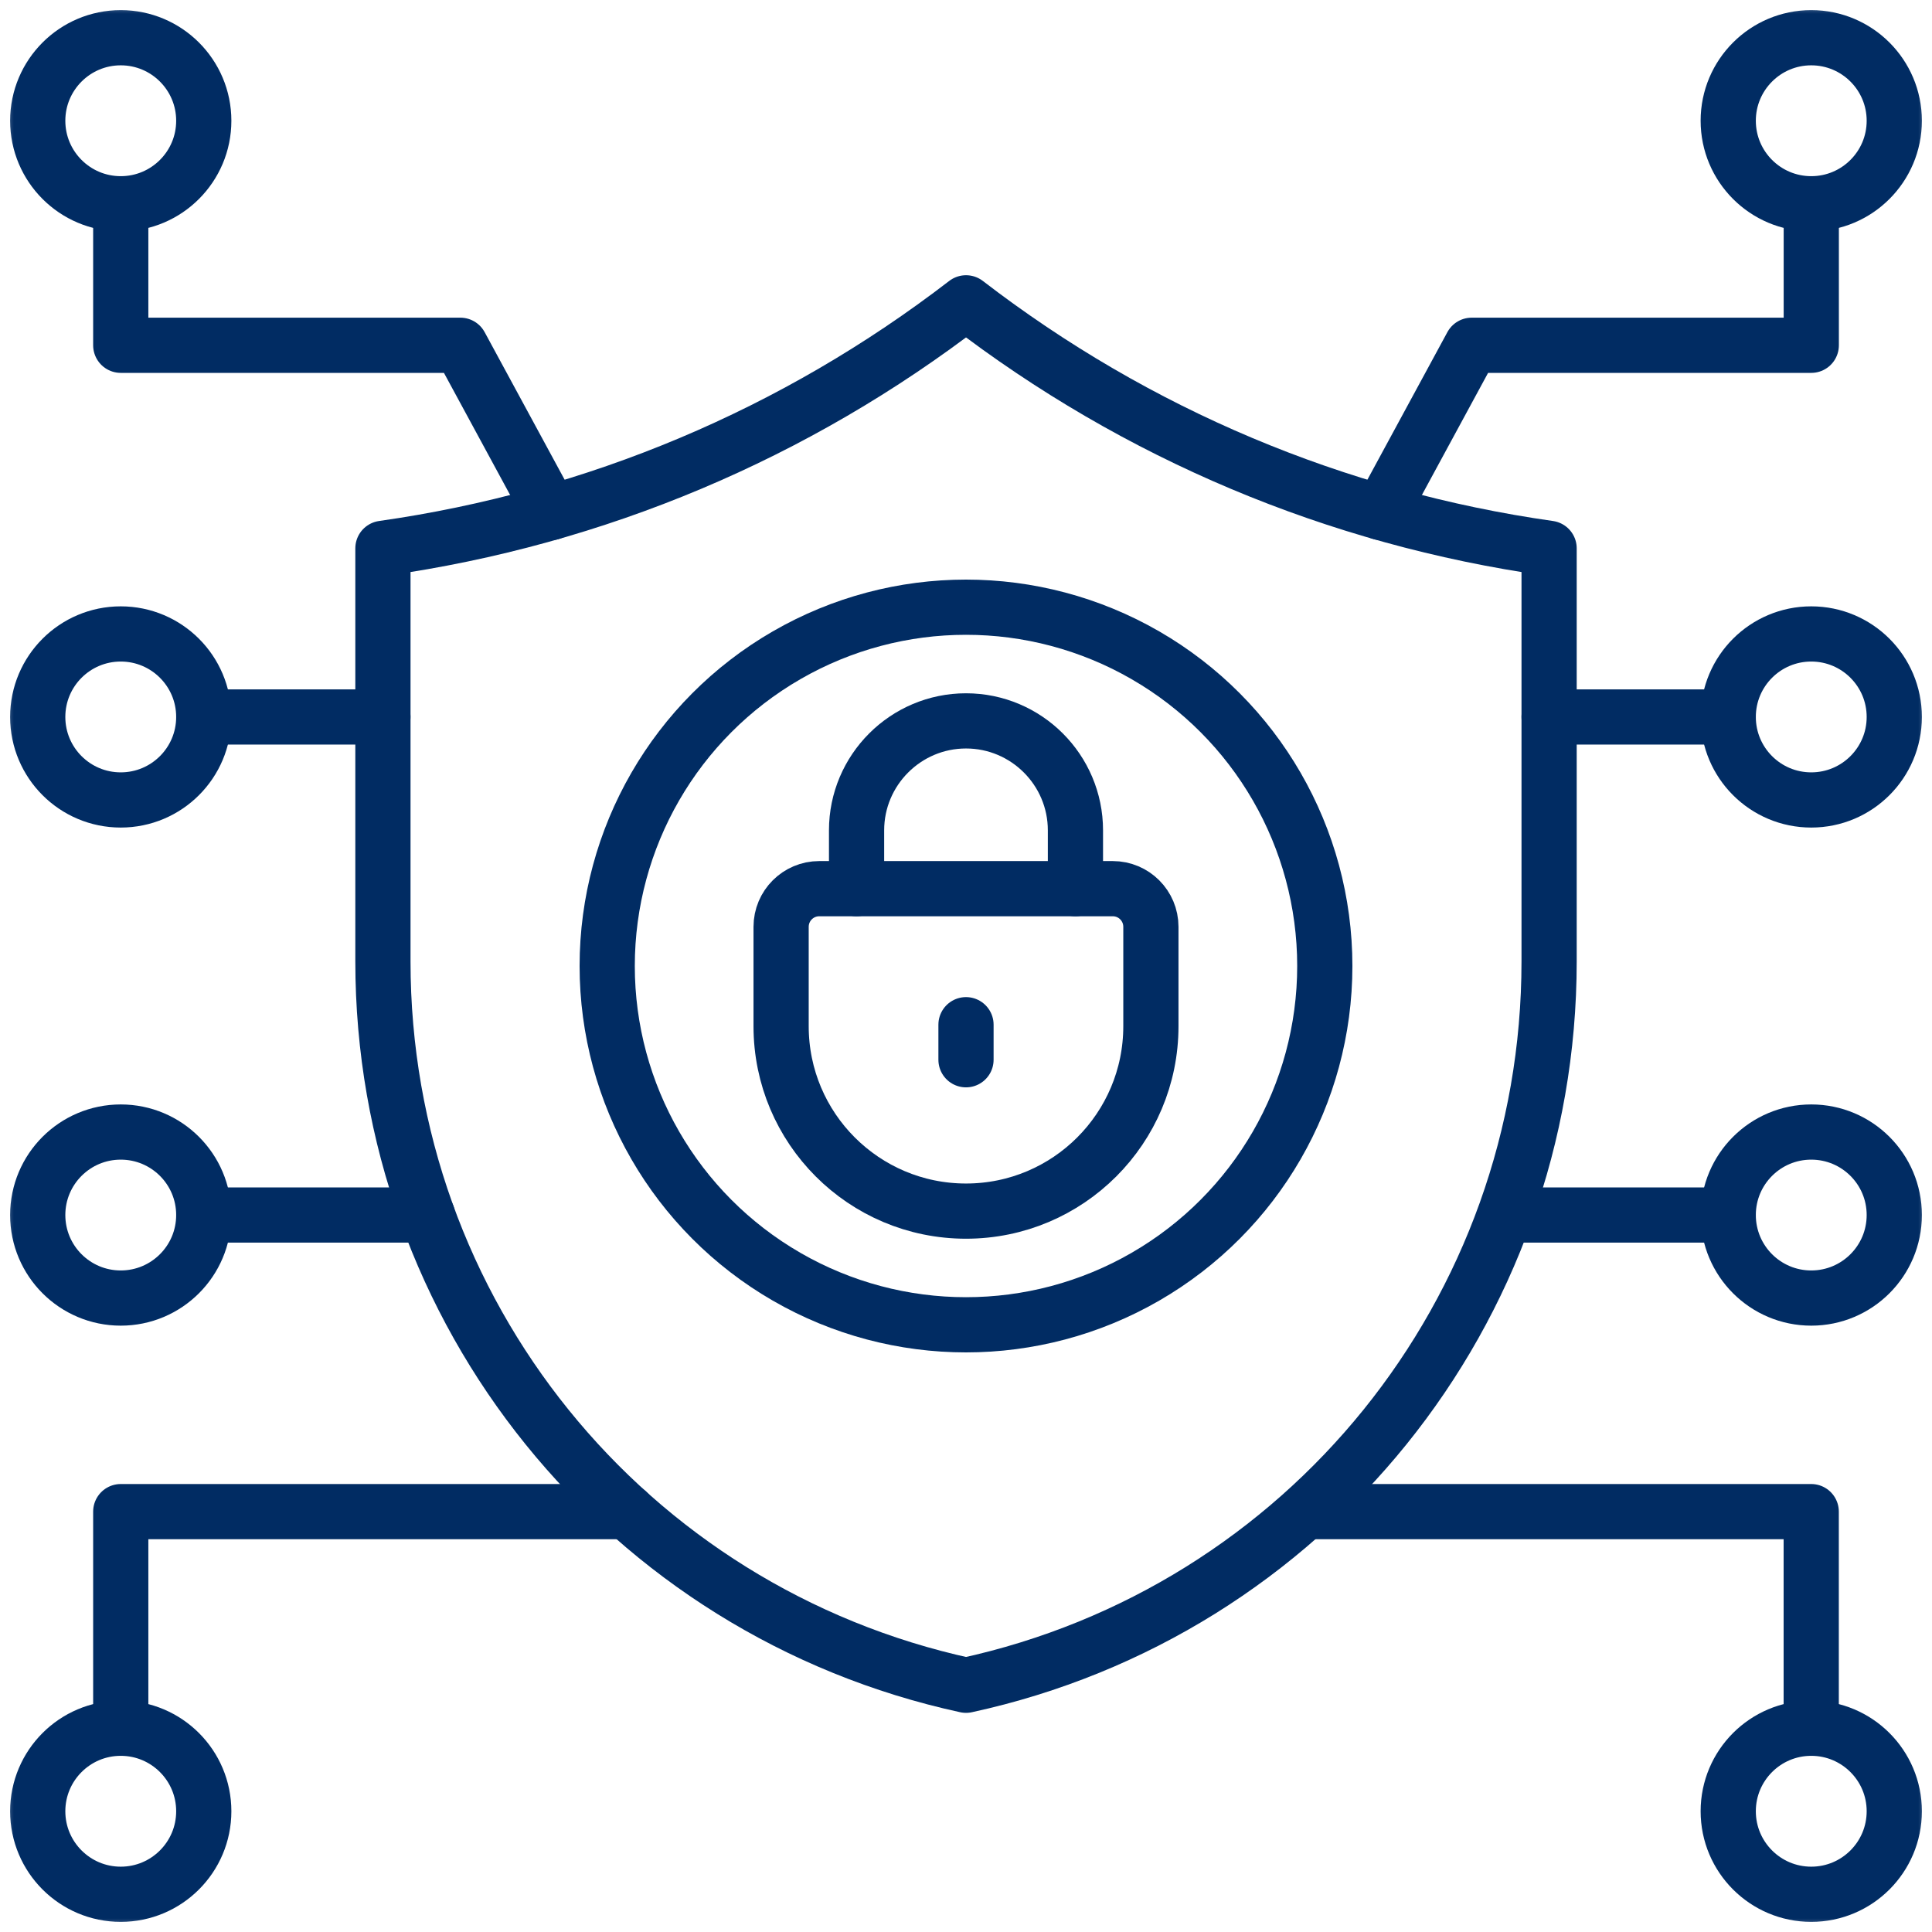 <svg width="70" height="70" viewBox="0 0 70 70" fill="none" xmlns="http://www.w3.org/2000/svg">
<mask id="mask0_3_494" style="mask-type:luminance" maskUnits="userSpaceOnUse" x="0" y="0" width="70" height="70">
<path d="M69 69V1H1V69H69Z" fill="white" stroke="white" stroke-width="2"/>
</mask>
<g mask="url(#mask0_3_494)">
<path d="M13.874 19.867V34.834C13.874 47.531 22.694 58.388 35.001 61.06C47.308 58.388 56.127 47.531 56.127 34.834V19.867C48.42 18.774 41.181 15.727 35.001 10.972C28.821 15.727 21.582 18.774 13.874 19.867Z" stroke="#012C63" stroke-width="2" stroke-miterlimit="10" stroke-linecap="round" stroke-linejoin="round"/>
<path d="M38.965 32.198V30.084C38.965 27.898 37.187 26.119 35 26.119C32.814 26.119 31.035 27.898 31.035 30.084V32.198" stroke="#012C63" stroke-width="2" stroke-miterlimit="10" stroke-linecap="round" stroke-linejoin="round"/>
<path d="M40.317 32.198H29.683C28.92 32.198 28.301 32.817 28.301 33.58V37.181C28.301 40.881 31.3 43.881 35 43.881C38.7 43.881 41.699 40.881 41.699 37.181V33.58C41.699 32.817 41.081 32.198 40.317 32.198Z" stroke="#012C63" stroke-width="2" stroke-miterlimit="10" stroke-linecap="round" stroke-linejoin="round"/>
<path d="M35 37.127V38.397" stroke="#012C63" stroke-width="2" stroke-miterlimit="10" stroke-linecap="round" stroke-linejoin="round"/>
<path d="M47.389 54.769H65.624V62.617" stroke="#012C63" stroke-width="2" stroke-miterlimit="10" stroke-linecap="round" stroke-linejoin="round"/>
<path d="M65.625 68.633C67.286 68.633 68.633 67.286 68.633 65.625C68.633 63.964 67.286 62.617 65.625 62.617C63.964 62.617 62.617 63.964 62.617 65.625C62.617 67.286 63.964 68.633 65.625 68.633Z" stroke="#012C63" stroke-width="2" stroke-miterlimit="10" stroke-linecap="round" stroke-linejoin="round"/>
<path d="M65.626 7.383V12.51H53.321L50.036 18.57" stroke="#012C63" stroke-width="2" stroke-miterlimit="10" stroke-linecap="round" stroke-linejoin="round"/>
<path d="M65.625 1.367C67.286 1.367 68.633 2.714 68.633 4.375C68.633 6.036 67.286 7.383 65.625 7.383C63.964 7.383 62.617 6.036 62.617 4.375C62.617 2.714 63.964 1.367 65.625 1.367Z" stroke="#012C63" stroke-width="2" stroke-miterlimit="10" stroke-linecap="round" stroke-linejoin="round"/>
<path d="M65.625 22.969C67.286 22.969 68.633 24.315 68.633 25.977C68.633 27.638 67.286 28.984 65.625 28.984C63.964 28.984 62.617 27.638 62.617 25.977C62.617 24.315 63.964 22.969 65.625 22.969Z" stroke="#012C63" stroke-width="2" stroke-miterlimit="10" stroke-linecap="round" stroke-linejoin="round"/>
<path d="M62.617 25.977H56.127" stroke="#012C63" stroke-width="2" stroke-miterlimit="10" stroke-linecap="round" stroke-linejoin="round"/>
<path d="M65.625 47.031C67.286 47.031 68.633 45.685 68.633 44.023C68.633 42.362 67.286 41.016 65.625 41.016C63.964 41.016 62.617 42.362 62.617 44.023C62.617 45.685 63.964 47.031 65.625 47.031Z" stroke="#012C63" stroke-width="2" stroke-miterlimit="10" stroke-linecap="round" stroke-linejoin="round"/>
<path d="M62.617 44.023H54.688" stroke="#012C63" stroke-width="2" stroke-miterlimit="10" stroke-linecap="round" stroke-linejoin="round"/>
<path d="M22.722 54.769H4.375V62.617" stroke="#012C63" stroke-width="2" stroke-miterlimit="10" stroke-linecap="round" stroke-linejoin="round"/>
<path d="M4.375 68.633C2.714 68.633 1.367 67.286 1.367 65.625C1.367 63.964 2.714 62.617 4.375 62.617C6.036 62.617 7.383 63.964 7.383 65.625C7.383 67.286 6.036 68.633 4.375 68.633Z" stroke="#012C63" stroke-width="2" stroke-miterlimit="10" stroke-linecap="round" stroke-linejoin="round"/>
<path d="M4.375 7.383V12.51H16.68L19.965 18.57" stroke="#012C63" stroke-width="2" stroke-miterlimit="10" stroke-linecap="round" stroke-linejoin="round"/>
<path d="M4.375 1.367C2.714 1.367 1.367 2.714 1.367 4.375C1.367 6.036 2.714 7.383 4.375 7.383C6.036 7.383 7.383 6.036 7.383 4.375C7.383 2.714 6.036 1.367 4.375 1.367Z" stroke="#012C63" stroke-width="2" stroke-miterlimit="10" stroke-linecap="round" stroke-linejoin="round"/>
<path d="M4.375 22.969C2.714 22.969 1.367 24.315 1.367 25.977C1.367 27.638 2.714 28.984 4.375 28.984C6.036 28.984 7.383 27.638 7.383 25.977C7.383 24.315 6.036 22.969 4.375 22.969Z" stroke="#012C63" stroke-width="2" stroke-miterlimit="10" stroke-linecap="round" stroke-linejoin="round"/>
<path d="M7.383 25.977H13.873" stroke="#012C63" stroke-width="2" stroke-miterlimit="10" stroke-linecap="round" stroke-linejoin="round"/>
<path d="M4.375 47.031C2.714 47.031 1.367 45.685 1.367 44.023C1.367 42.362 2.714 41.016 4.375 41.016C6.036 41.016 7.383 42.362 7.383 44.023C7.383 45.685 6.036 47.031 4.375 47.031Z" stroke="#012C63" stroke-width="2" stroke-miterlimit="10" stroke-linecap="round" stroke-linejoin="round"/>
<path d="M7.383 44.023H15.484" stroke="#012C63" stroke-width="2" stroke-miterlimit="10" stroke-linecap="round" stroke-linejoin="round"/>
<circle cx="35" cy="35" r="13" stroke="#012C63" stroke-width="2"/>
</g>
</svg>
